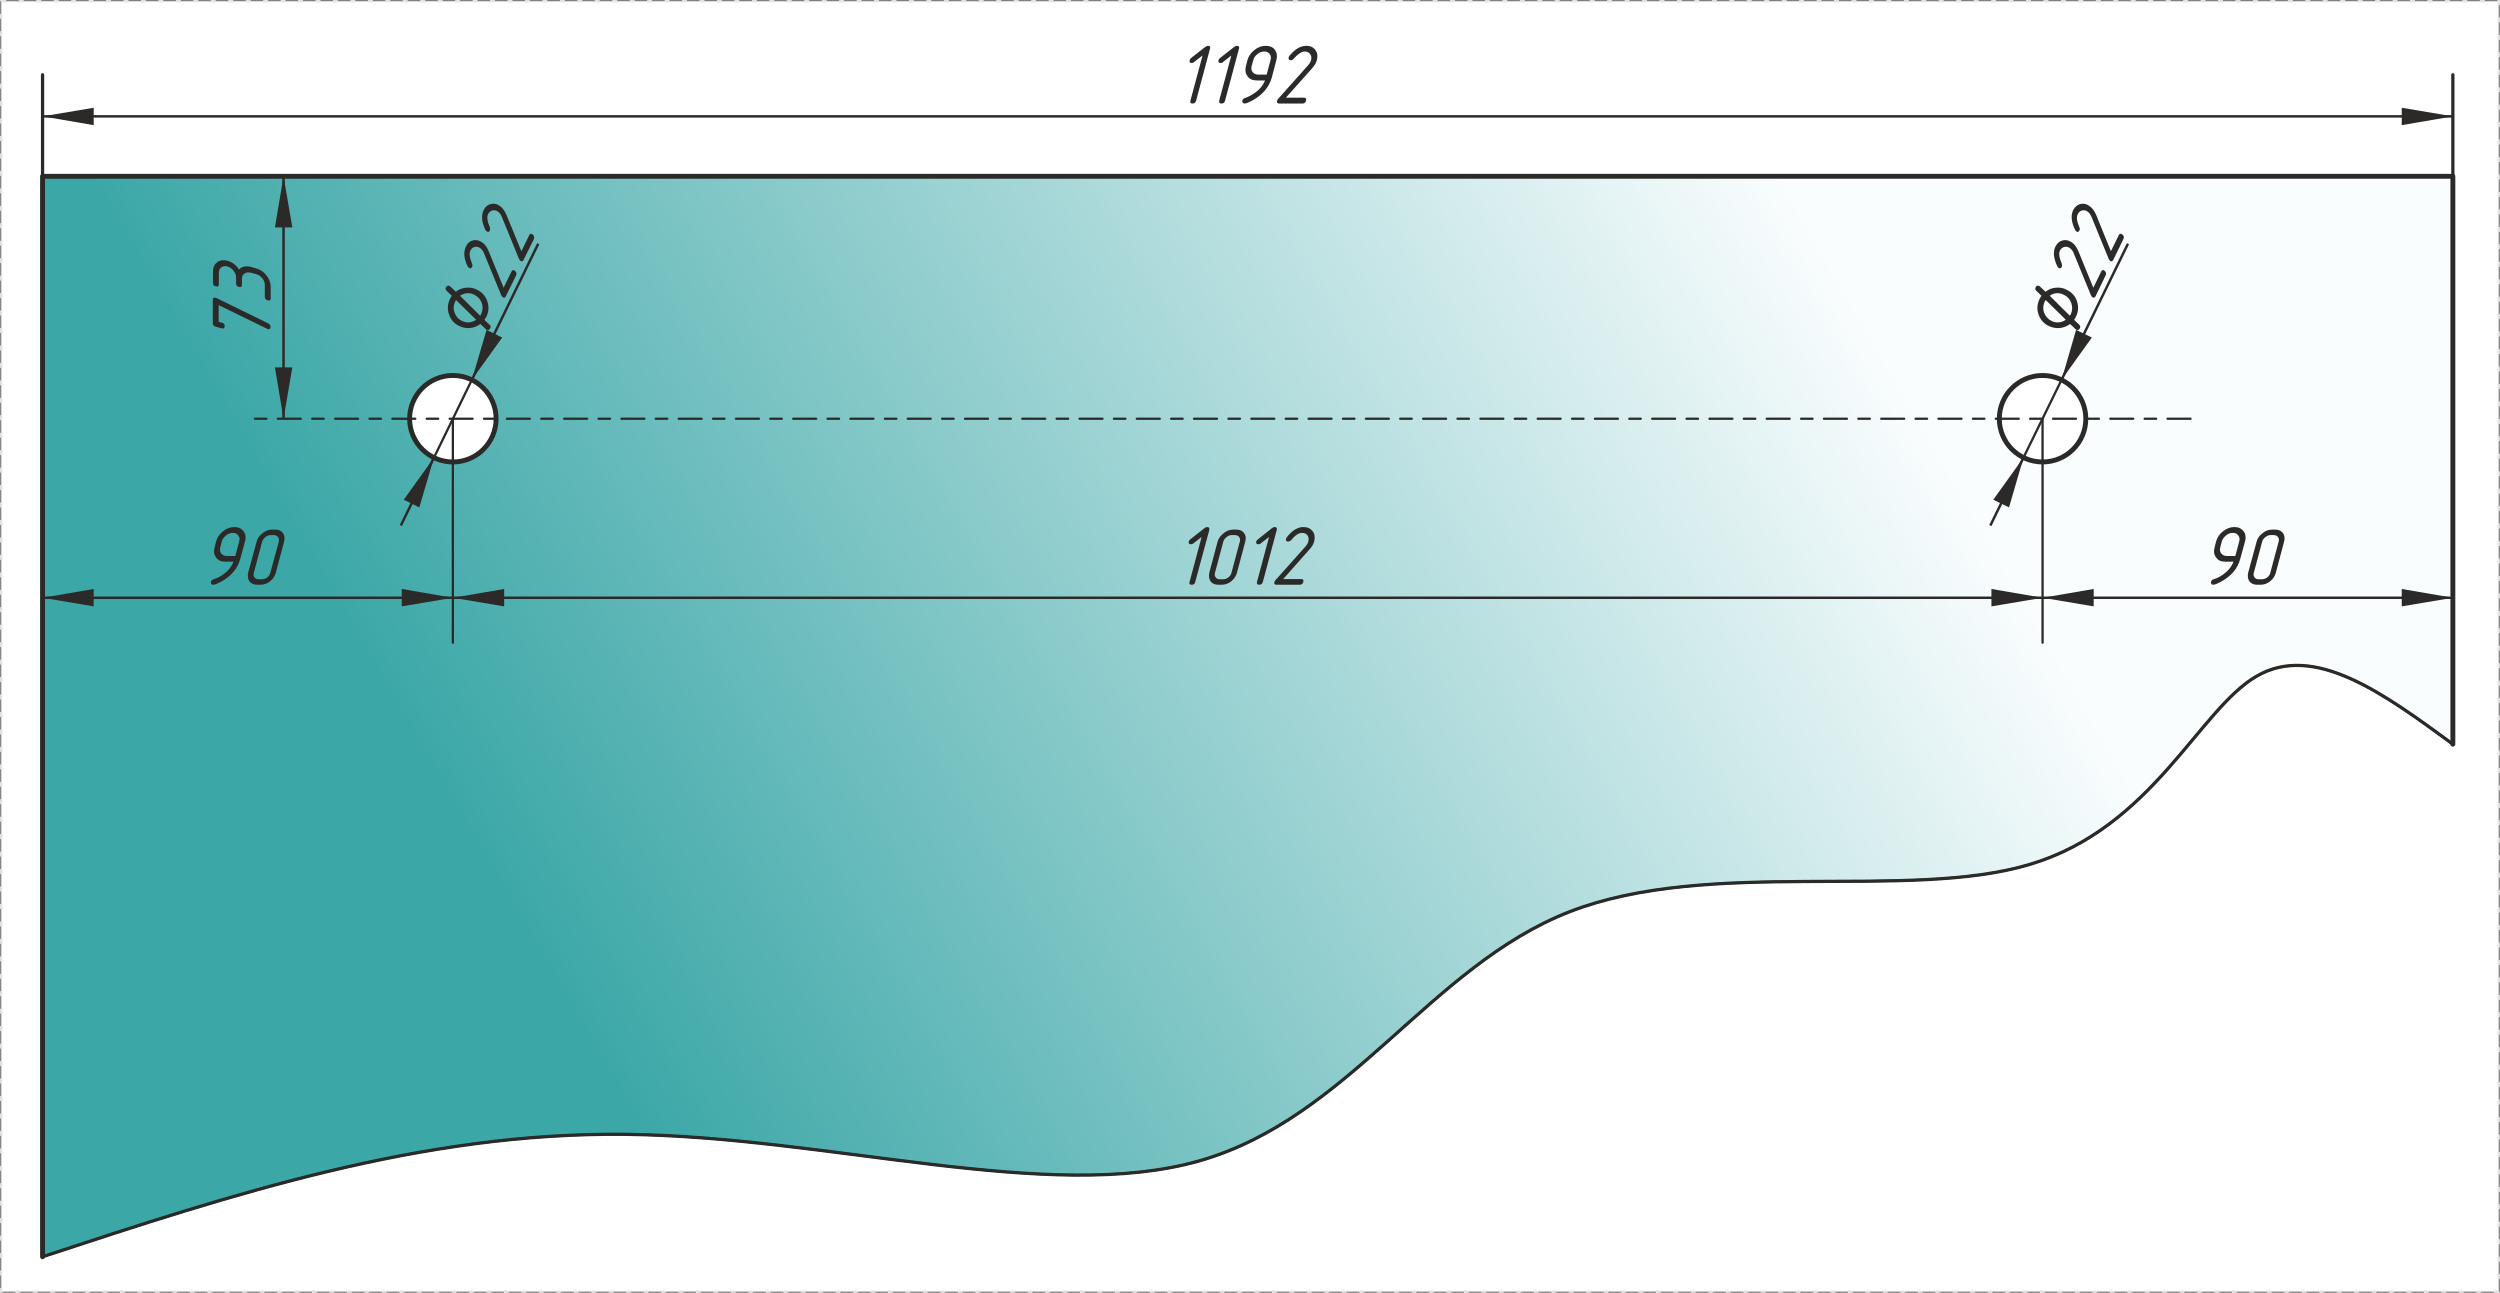 <svg clip-rule="evenodd" fill-rule="evenodd" height="39.507mm" image-rendering="optimizeQuality" shape-rendering="geometricPrecision" text-rendering="geometricPrecision" viewBox="0 0 13642 7055" width="76.396mm" xmlns="http://www.w3.org/2000/svg" xmlns:xlink="http://www.w3.org/1999/xlink"><rect x="0" y="0" width="13642" height="7055" fill="#808080" stroke="none"/><linearGradient id="a" gradientUnits="userSpaceOnUse" x1="3331.59" x2="10285.8" y1="5917.58" y2="1902.59"><stop offset="0" stop-color="#3ca7a7"/><stop offset="1" stop-color="#fafdfe"/></linearGradient><path d="m7 7h13628v7041h-13628z" fill="#fff" stroke="#e6e6e6" stroke-dasharray="27.214 68.034" stroke-width="13.607"/><g stroke="#2a2a29" stroke-linecap="round" stroke-linejoin="round"><path d="m232 962v5896c1033-340 2066-680 3181-668 1115 13 2312 378 3131 145s1260-1064 2022-1360 1846-57 2514-259c667-201 919-844 1234-1026 315-183 693 94 1071 371v-3099zm2476 1323c0 130-106 236-237 236-130 0-236-106-236-236 0-131 106-236 236-236 131 0 237 105 237 236zm8438 236c-130 0-236-106-236-236 0-131 106-236 236-236s236 105 236 236c0 130-106 236-236 236z" fill="url(#a)" stroke-width="17.857"/><g fill="none"><path d="m232 6858c1033-340 2066-680 3181-668 1115 13 2312 378 3131 145s1260-1064 2022-1360 1846-57 2514-259c667-201 919-844 1234-1026 315-183 693 94 1071 371" stroke-width="12.5"/><g stroke-width="26.785"><circle cx="2471" cy="2285" r="236"/><circle cx="11146" cy="2285" r="236"/></g></g></g><path d="m13385 635h-13153" fill="none" stroke="#2b2a29" stroke-width="13.607"/><path d="m13106 683 279-48-279-47z" fill="#2b2a29"/><path d="m511 683-279-48 279-47z" fill="#2b2a29"/><path d="m13385 408v554" fill="none" stroke="#2b2a29" stroke-linecap="round" stroke-linejoin="round" stroke-width="17.857"/><path d="m232 408v554" fill="none" stroke="#2b2a29" stroke-linecap="round" stroke-linejoin="round" stroke-width="17.857"/><path d="m6562 303-47 36c-3 4-7 5-12 5-10 0-14-5-11-16 1-4 3-8 7-11l78-61c6-4 10-6 15-6 10 0 14 5 11 15l-76 284c-3 11-9 16-20 16-10 0-14-5-11-16zm157 0-46 36c-4 4-8 5-12 5-11 0-14-5-12-16 2-4 4-8 8-11l78-61c5-4 10-6 14-6 11 0 15 5 12 15l-76 284c-3 11-9 16-20 16-10 0-14-5-12-16zm193 104 21-79c4-13 2-24-4-33-7-9-17-14-30-14s-26 5-37 14c-12 9-20 20-23 33l-9 32c-3 13-2 24 5 33s17 14 30 14zm-121 158c-4 0-7-2-10-5-2-3-3-7-2-11 3-7 7-12 12-13 13-4 23-9 32-14 40-22 67-49 80-83h-47c-21 0-38-8-49-23-11-16-14-34-8-56l8-32c6-21 19-40 38-55 20-16 40-23 62-23s39 7 50 22c11 16 14 34 8 56l-25 95c-15 53-51 96-109 127-19 10-32 15-40 15zm337-315c22 0 38 7 50 23 11 15 14 34 8 55-4 15-13 30-27 46l-142 159h98c11 0 14 5 12 16-3 11-10 16-20 16h-126c-11 0-15-5-12-16 1-3 3-6 5-9l165-185c8-9 13-17 15-26 4-13 2-25-5-34-6-9-16-14-29-14-18 0-38 14-61 40-4 5-9 8-15 8-11 0-14-6-12-16 1-2 2-5 3-7 30-37 61-56 93-56z" fill="#2b2a29" fill-rule="nonzero"/><path d="m2471 3262h-2239" fill="none" stroke="#2b2a29" stroke-width="13.607"/><g fill="#2b2a29"><path d="m2192 3309 279-47-279-48z"/><path d="m511 3309-279-47 279-48z"/><path d="m1284 3034 21-79c4-13 2-24-5-33-7-10-16-14-30-14-13 0-25 4-37 14-11 9-19 20-23 33l-8 31c-4 14-2 25 5 34s17 14 30 14zm-121 157c-4 0-7-1-10-4-2-4-3-7-2-11 2-8 6-12 12-14 12-4 23-8 32-13 40-22 66-50 79-84h-46c-22 0-38-7-49-23-12-15-14-34-8-56l8-31c6-22 18-40 38-56 19-15 40-23 62-23s38 8 50 23c11 15 14 34 8 55l-26 95c-14 54-50 96-108 127-19 10-32 15-40 15zm342-66c-5 19-15 34-32 48-16 12-33 18-52 18h-18c-18 0-32-6-42-18-9-14-11-29-7-48l46-169c4-18 15-33 32-46 16-14 34-20 52-20h18c19 0 32 6 42 19 9 13 11 29 6 47zm16-168c2-11 1-19-4-26s-13-11-23-11h-18c-10 0-20 4-28 11-9 7-15 15-18 26l-45 168c-3 10-2 19 4 26 5 7 12 10 22 10h18c10 0 20-3 29-10s15-16 17-26z" fill-rule="nonzero"/></g><path d="m2471 3507v-1222" fill="none" stroke="#2b2a29" stroke-linecap="round" stroke-linejoin="round" stroke-width="12.5"/><path d="m11146 3262h-8675" fill="none" stroke="#2b2a29" stroke-width="13.607"/><g fill="#2b2a29"><path d="m10867 3309 279-47-279-48z"/><path d="m2751 3309-280-47 280-48z"/><path d="m6557 2930-46 36c-4 3-8 4-12 4-11 0-15-5-12-15 1-5 4-8 7-11l79-62c5-4 10-6 14-6 10 0 14 5 12 16l-77 284c-2 10-9 15-19 15-11 0-15-5-12-15zm193 195c-5 19-16 34-32 48-16 12-33 18-52 18h-18c-18 0-32-6-42-18-9-14-11-29-7-48l45-169c5-18 16-33 33-46 16-14 34-20 52-20h18c18 0 32 6 42 19 9 13 11 29 6 47zm15-168c3-11 2-19-3-26s-13-11-23-11h-18c-10 0-20 4-28 11-9 7-15 15-18 26l-45 168c-3 10-2 19 4 26 5 7 12 10 22 10h18c10 0 20-3 29-10s15-16 17-26zm160-27-46 36c-4 3-8 4-12 4-11 0-14-5-12-15 2-5 4-8 8-11l78-62c5-4 10-6 14-6 11 0 15 5 12 16l-76 284c-3 10-9 15-20 15-10 0-14-5-12-15zm188-54c22 0 38 8 50 23 11 15 14 34 8 56-4 15-13 30-27 45l-142 160h98c11 0 15 5 12 16-3 10-10 15-20 15h-126c-11 0-15-5-12-15 1-4 3-7 5-9l166-186c7-8 12-17 14-26 4-13 2-24-4-33-7-10-17-14-30-14-18 0-38 13-60 40-5 5-10 7-16 7-11 0-14-5-11-16 0-2 1-4 3-6 29-38 60-57 92-57z" fill-rule="nonzero"/></g><path d="m11146 3507v-1222" fill="none" stroke="#2b2a29" stroke-linecap="round" stroke-linejoin="round" stroke-width="12.5"/><path d="m13385 3262h-2239" fill="none" stroke="#2b2a29" stroke-width="13.607"/><g fill="#2b2a29"><path d="m13106 3309 279-47-279-48z"/><path d="m11425 3309-279-47 279-48z"/><path d="m12198 3034 21-79c4-13 2-24-5-33-7-10-16-14-30-14-13 0-25 4-37 14-11 9-19 20-23 33l-8 31c-4 14-2 25 5 34s17 14 30 14zm-121 157c-4 0-7-1-10-4-2-4-3-7-2-11 2-8 6-12 12-14 12-4 23-8 32-13 40-22 66-50 79-84h-46c-22 0-38-7-49-23-12-15-14-34-8-56l8-31c6-22 18-40 38-56 19-15 40-23 62-23s38 8 50 23c11 15 14 34 8 55l-26 95c-14 54-50 96-108 127-19 10-32 15-40 15zm342-66c-5 19-15 34-32 48-16 12-33 18-52 18h-18c-18 0-32-6-42-18-9-14-11-29-7-48l46-169c4-18 15-33 32-46 16-14 34-20 52-20h18c18 0 32 6 42 19 9 13 11 29 6 47zm15-168c3-11 2-19-3-26s-13-11-23-11h-18c-10 0-20 4-28 11-9 7-15 15-18 26l-45 168c-3 10-2 19 4 26 5 7 12 10 22 10h18c10 0 20-3 29-10s15-16 17-26z" fill-rule="nonzero"/></g><path d="m1391 2285h10598" style="stroke:#2a2a29;stroke-width:12.5;stroke-linecap:round;stroke-linejoin:round;stroke-dasharray:62.499 62.499 124.997 62.499;fill:none"/><path d="m1547 962v1323" fill="none" stroke="#2b2a29" stroke-width="13.607"/><g fill="#2b2a29"><path d="m1595 1241-48-279-47 279z"/><path d="m1595 2005-48 280-47-280z"/><path d="m1193 1665v91l17 5c11 2 16 9 16 19 0 11-6 14-16 12l-33-9c-11-3-16-10-16-20v-127c0-10 5-14 15-11 1 0 2 0 4 1l284 139c8 4 12 11 12 19 0 10-5 14-15 12-2-1-3-1-4-2zm127-143v32c0 11-6 14-16 12-11-3-16-10-16-20v-32c0-13-5-26-14-37-9-12-20-19-33-23-13-3-24-2-34 5-9 7-13 17-13 30v63c0 10-6 14-16 11-11-2-16-9-16-19v-64c0-21 8-38 23-49s34-14 56-8c26 7 47 23 63 48 16-17 37-21 63-15l31 9c22 6 41 18 56 38 15 19 23 40 23 62v63c0 10-5 14-16 11-10-3-16-9-16-19v-64c0-13-4-25-13-37-9-11-21-19-34-23l-31-8c-13-3-24-2-33 5-10 6-14 16-14 29z" fill-rule="nonzero"/></g><path d="m2575 2072 362-742" fill="none" stroke="#2b2a29" stroke-width="13.607"/><path d="m2655 1800-80 272 165-230z" fill="#2b2a29"/><path d="m2620 1723c2-3 4-6 5-8 9-20 11-40 4-61-7-20-21-35-40-45-28-14-54-12-79 5zm23 22 29 28c6 5 7 12 3 18-4 10-11 12-21 8-1-1-12-11-33-31-16 12-35 20-56 22-20 2-40-2-59-11-28-13-46-34-56-63s-8-57 5-85c3-5 6-11 10-17l-29-28c-5-5-6-11-3-18 5-9 12-12 21-7 2 1 13 11 33 31 17-13 36-20 56-22 21-2 41 1 60 11 27 13 46 34 56 63s8 57-5 84c-3 6-7 12-11 17zm-45 0-110-108c-2 3-3 6-4 8-10 20-11 40-4 60 7 21 20 36 40 46 27 13 53 11 78-6zm-56-399c9-20 23-31 42-35 19-3 37 3 54 17 12 10 21 25 29 44l81 198 43-88c5-10 11-11 19-4 9 8 10 16 6 25l-56 114c-4 9-10 10-19 3-2-2-4-5-6-9l-94-229c-4-11-10-19-17-25-10-9-21-12-32-10s-20 9-25 20c-8 16-5 40 9 72 3 6 3 12 0 17-5 10-11 11-19 4-2-2-4-4-5-6-21-43-24-79-10-108zm97-199c9-19 23-31 42-34 19-4 37 2 54 17 11 10 21 25 29 44l81 197 43-88c4-9 11-10 19-3s10 15 6 25l-56 113c-4 9-11 11-19 4-2-3-4-6-6-9l-94-230c-4-10-10-19-17-25-10-9-21-12-32-10s-20 9-26 21c-7 16-4 40 10 71 2 6 2 12 0 18-5 9-11 10-19 3-2-2-4-3-5-6-21-43-24-79-10-108z" fill="#2b2a29" fill-rule="nonzero"/><path d="m2575 2072-207 425" fill="none" stroke="#2b2a29" stroke-linecap="round" stroke-linejoin="round" stroke-width="12.5"/><path d="m2368 2497-181 371" fill="none" stroke="#2b2a29" stroke-width="13.607"/><path d="m2288 2769 80-272-165 230z" fill="#2b2a29"/><path d="m11250 2072 362-742" fill="none" stroke="#2b2a29" stroke-width="13.607"/><path d="m11329 1800-79 272 165-230z" fill="#2b2a29"/><path d="m11295 1723c2-3 3-6 5-8 9-20 10-40 3-61-7-20-20-35-40-45-28-14-54-12-78 5zm23 22 29 28c5 5 6 12 3 18-5 10-12 12-21 8-1-1-12-11-33-31-17 12-35 20-56 22s-41-2-60-11c-27-13-46-34-56-63s-8-57 6-85c2-5 6-11 10-17l-29-28c-5-5-6-11-3-18 5-9 12-12 21-7 1 1 12 11 33 31 17-13 35-20 56-22s41 1 59 11c28 13 47 34 57 63 9 29 8 57-6 84-3 6-6 12-10 17zm-45 0-110-108c-2 3-4 6-5 8-9 20-11 40-4 60 8 21 21 36 40 46 27 13 53 11 79-6zm-57-399c10-20 24-31 43-35 19-3 37 3 54 17 11 10 21 25 29 44l81 198 43-88c4-10 11-11 19-4 8 8 10 16 5 25l-55 114c-4 9-11 10-19 3-3-2-4-5-6-9l-94-229c-4-11-10-19-17-25-10-9-21-12-32-10s-20 9-26 20c-8 16-4 40 10 72 2 6 2 12 0 17-5 10-11 11-20 4-1-2-3-4-4-6-21-43-25-79-11-108zm97-199c10-19 24-31 43-34 18-4 36 2 53 17 12 10 22 25 30 44l80 197 43-88c5-9 11-10 20-3 8 7 10 15 5 25l-55 113c-5 9-11 11-19 4-3-3-5-6-6-9l-94-230c-5-10-10-19-17-25-10-9-21-12-32-10-12 2-20 9-26 21-8 16-5 40 9 71 3 6 3 12 0 18-4 9-11 10-19 3-2-2-3-3-4-6-21-43-25-79-11-108z" fill="#2b2a29" fill-rule="nonzero"/><path d="m11250 2072-208 425" fill="none" stroke="#2b2a29" stroke-linecap="round" stroke-linejoin="round" stroke-width="12.5"/><path d="m11042 2497-181 371" fill="none" stroke="#2b2a29" stroke-width="13.607"/><path d="m10963 2769 79-272-165 230z" fill="#2b2a29"/><path d="m13385 4061v-3099h-13153v5896" fill="none" stroke="#2a2a29" stroke-linecap="round" stroke-linejoin="round" stroke-width="26.785"/></svg>